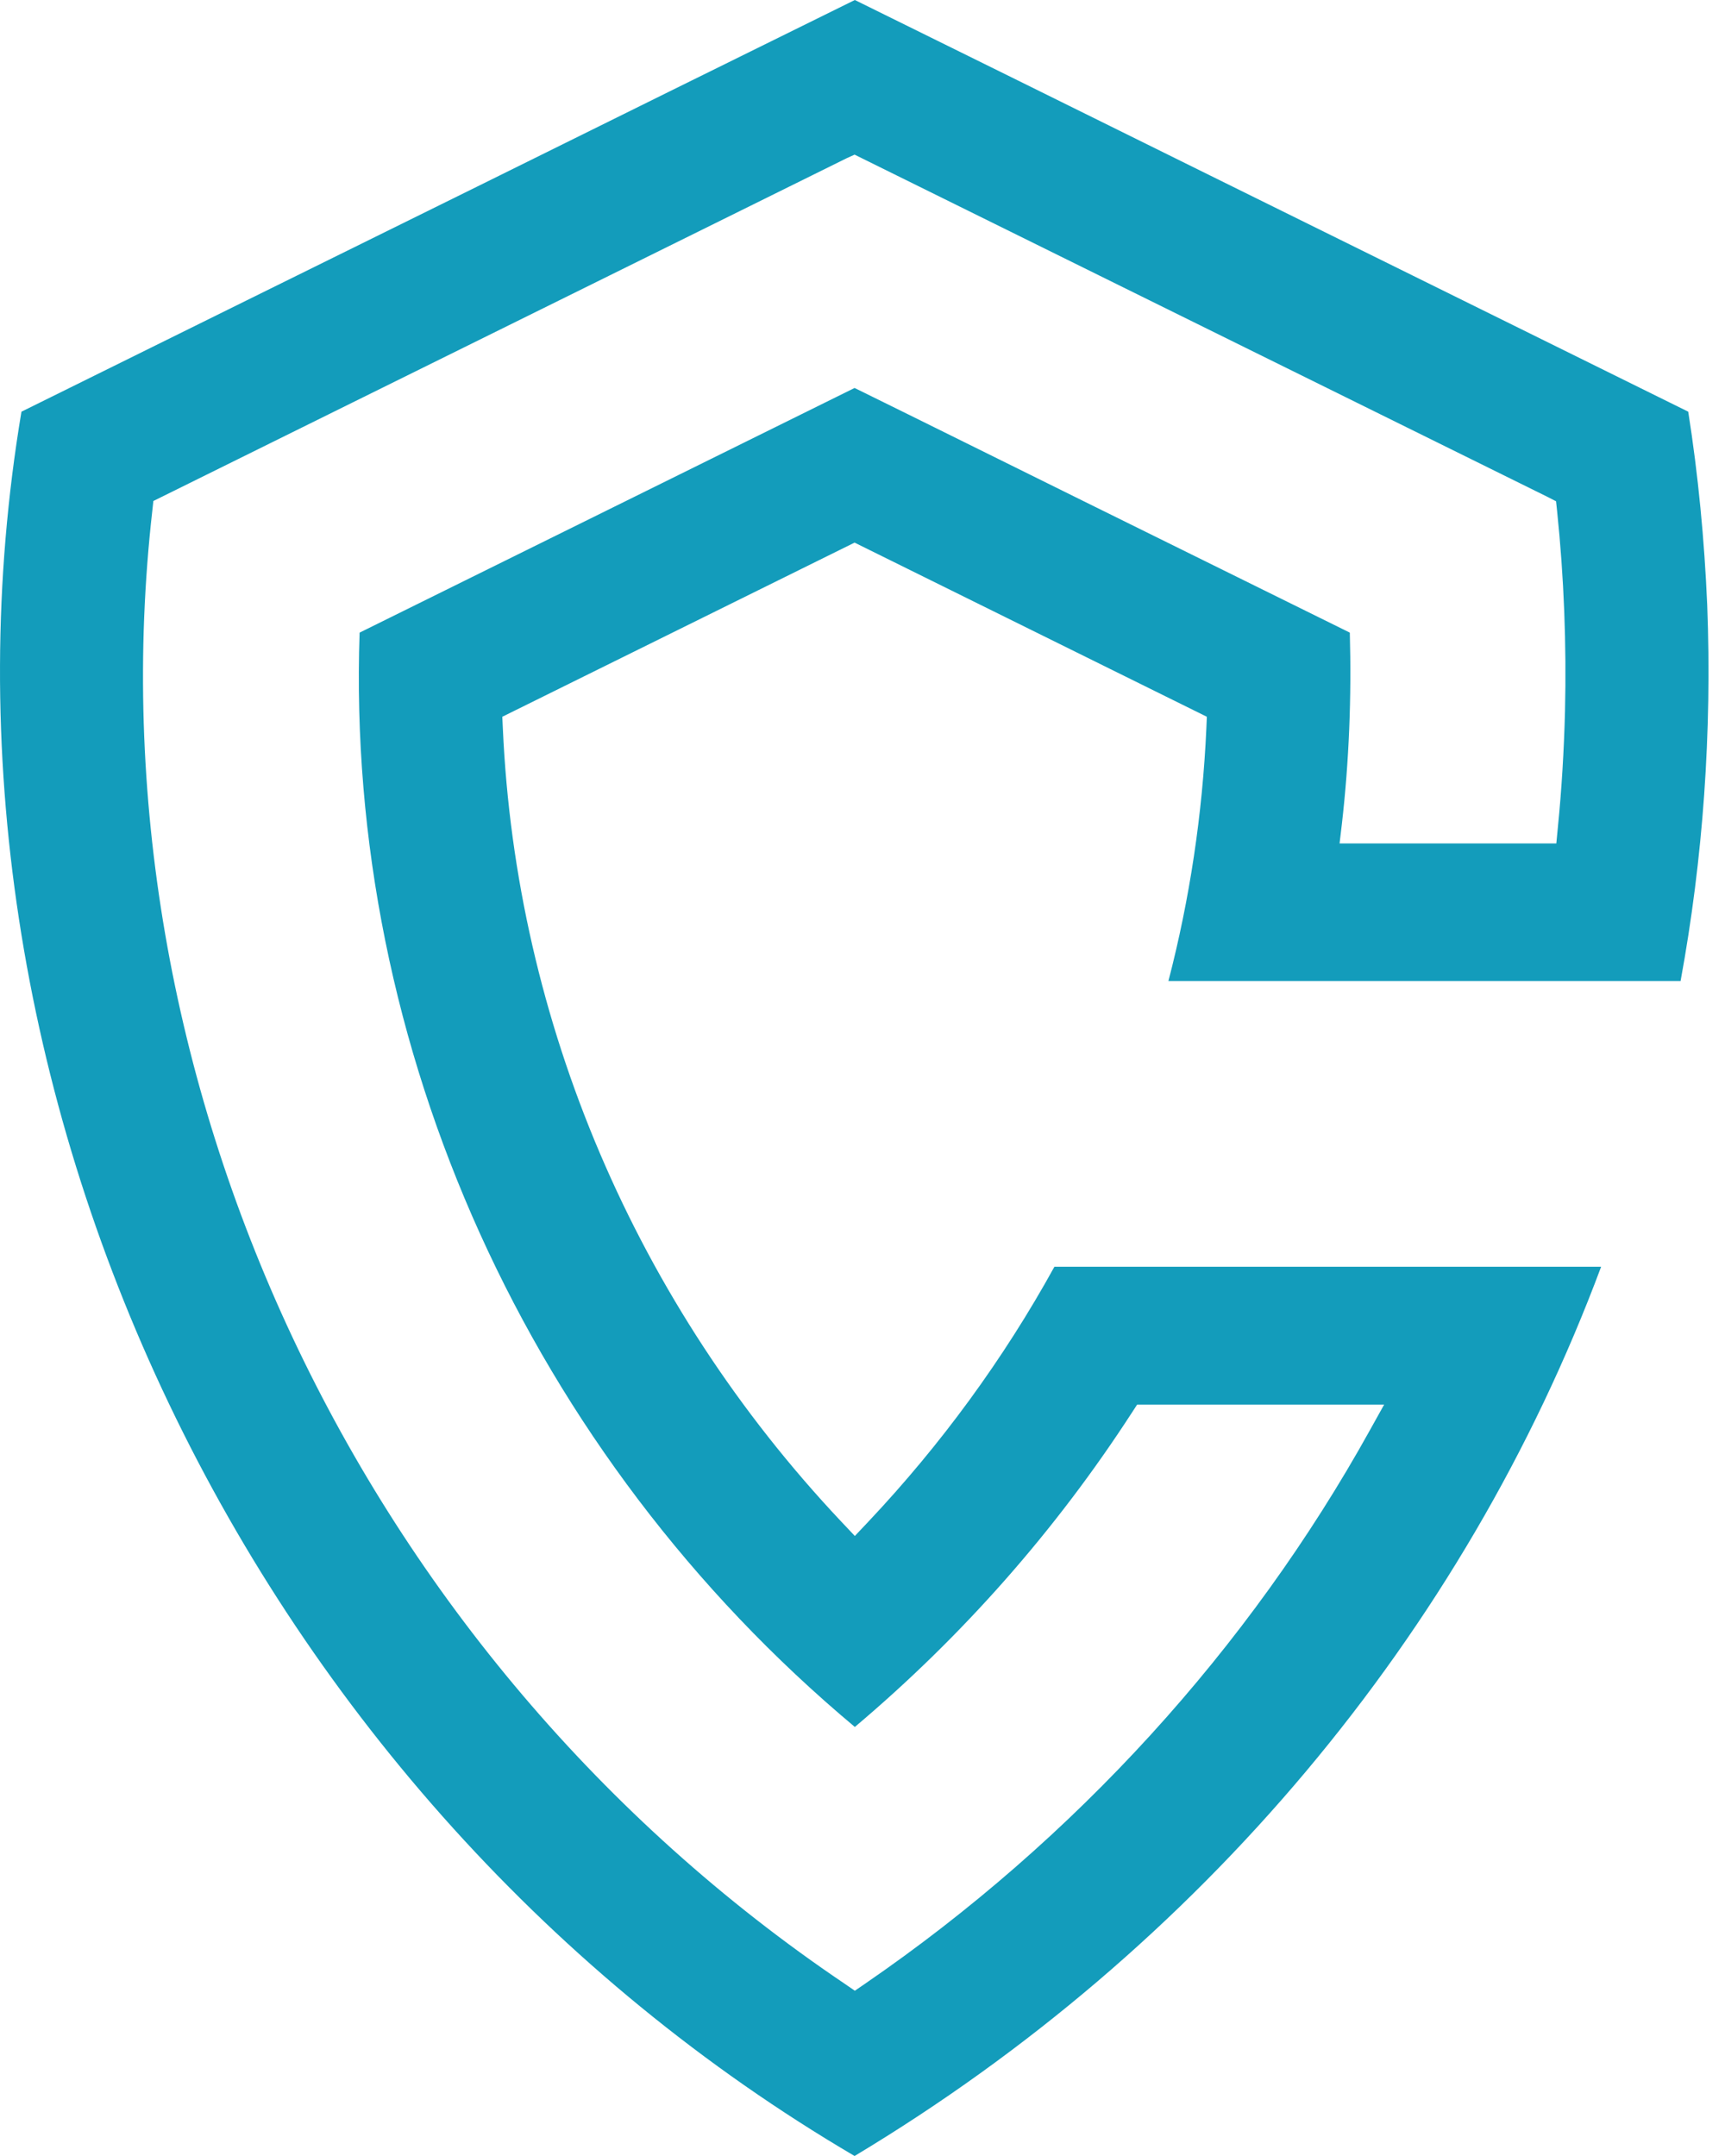 <svg width="32" height="40" viewBox="0 0 32 40" fill="none" xmlns="http://www.w3.org/2000/svg">
<path d="M15.853 40C4.637 33.413 -1.698 20.151 0.398 7.638C3.107 6.298 5.987 4.875 8.853 3.461C11.234 2.281 13.605 1.111 15.858 0L18.871 1.487C21.152 2.616 23.7 3.874 26.2 5.109L31.318 7.638C31.503 8.813 31.618 10.016 31.67 11.223C31.76 13.583 31.594 15.928 31.176 18.201H21.675C22.07 16.681 22.307 15.107 22.379 13.509L22.388 13.298L15.853 10.067L9.318 13.298L9.328 13.509C9.57 18.963 11.799 24.191 15.606 28.23L15.858 28.497L16.11 28.23C17.455 26.803 18.619 25.21 19.56 23.502H29.702C27.16 30.319 22.26 36.153 15.853 40ZM15.701 2.938C12.821 4.365 9.599 5.954 6.529 7.473L2.845 9.295L2.826 9.47C1.634 20.005 6.671 30.732 15.663 36.8L15.858 36.934L16.053 36.8C19.936 34.134 23.168 30.581 25.411 26.537L25.677 26.059H21.095L20.996 26.211C19.584 28.391 17.859 30.351 15.858 32.04C9.827 26.996 6.405 19.44 6.671 11.737L15.853 7.198C17.113 7.817 18.581 8.547 20.069 9.282C21.803 10.14 23.567 11.008 25.04 11.737C25.073 12.935 25.026 14.124 24.893 15.286L24.85 15.648H28.871L28.899 15.355C28.97 14.648 29.013 13.922 29.032 13.193C29.061 11.958 29.013 10.709 28.885 9.479L28.866 9.3L28.704 9.217C26.295 8.028 23.652 6.72 21.057 5.44L15.853 2.869L15.701 2.938Z" fill="#139CBB"/>
</svg>

